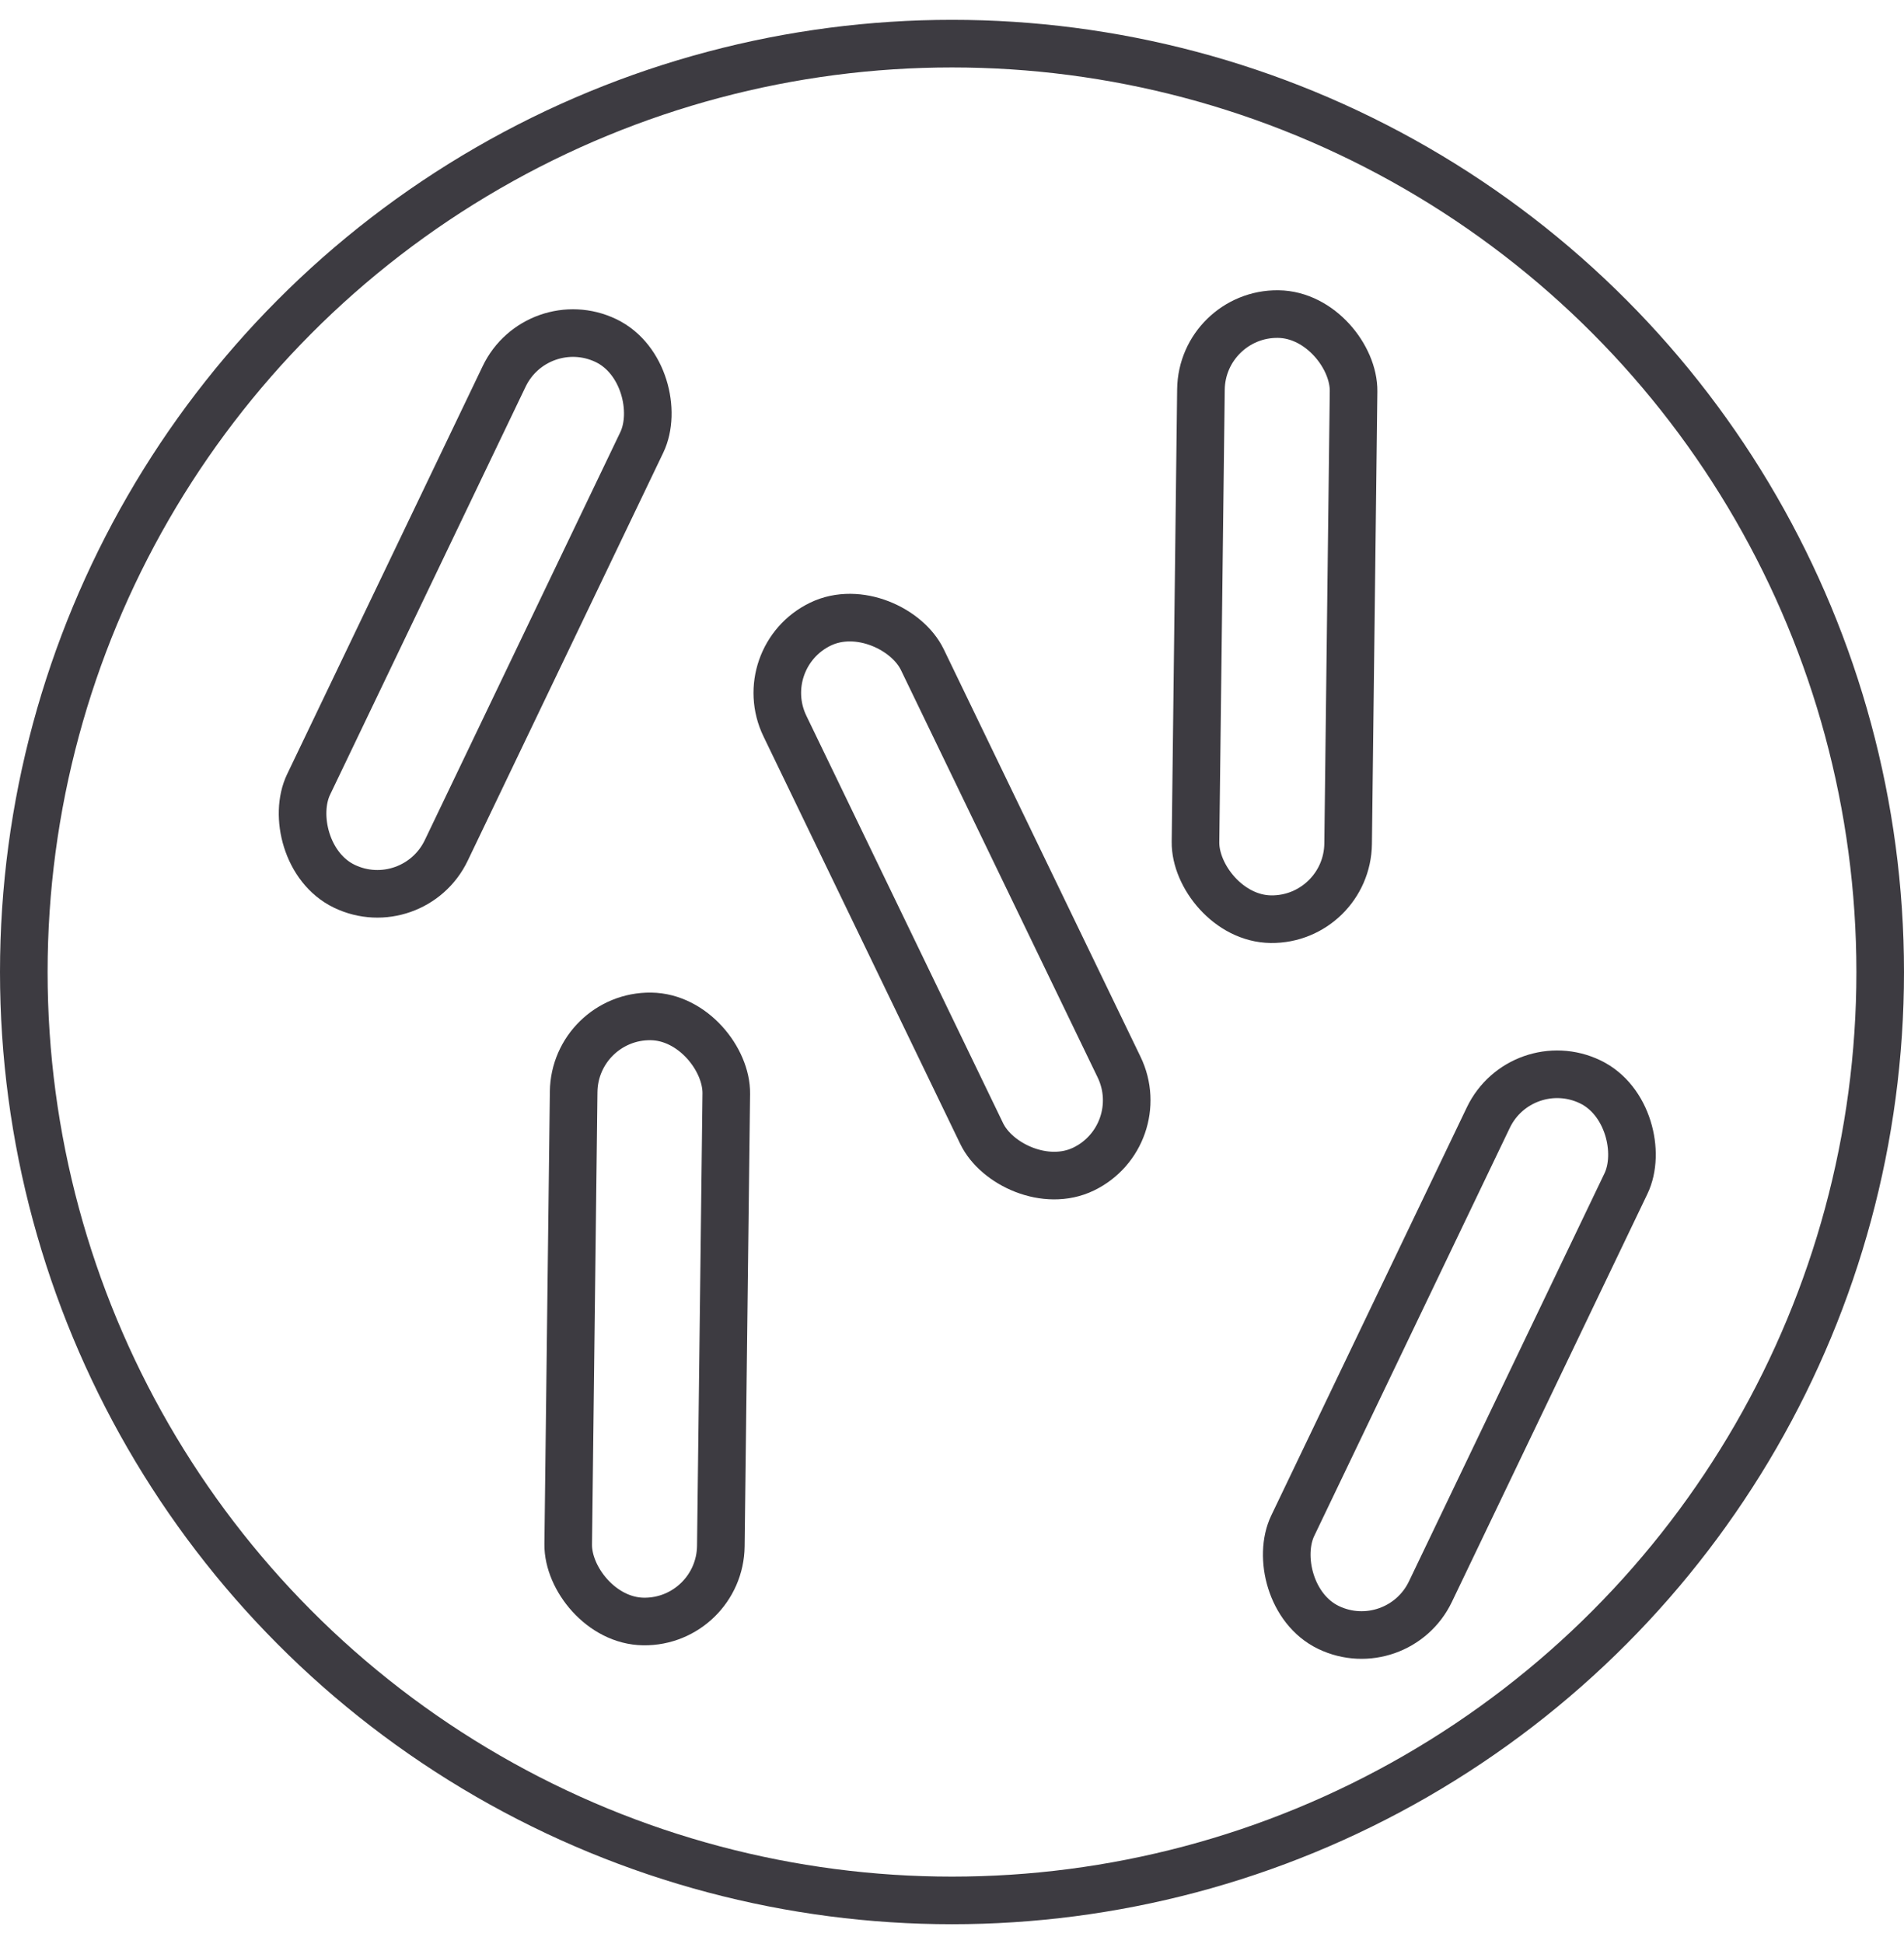 <svg width="48" height="49" viewBox="0 0 48 49" fill="none" xmlns="http://www.w3.org/2000/svg">
<circle cx="24" cy="24.5" r="23.4" stroke="#3D3B41" stroke-width="1.2"/>
<rect x="13.541" y="7.753" width="3.848" height="15.253" rx="1.924" transform="rotate(25.61 13.541 7.753)" stroke="#3D3B41" stroke-width="1.2"/>
<rect x="38.352" y="26.435" width="3.848" height="15.253" rx="1.924" transform="rotate(25.61 38.352 26.435)" stroke="#3D3B41" stroke-width="1.2"/>
<rect x="18.951" y="16.568" width="3.848" height="15.253" rx="1.924" transform="rotate(-25.778 18.951 16.568)" stroke="#3D3B41" stroke-width="1.2"/>
<rect x="30.299" y="7.893" width="3.848" height="15.253" rx="1.924" transform="rotate(0.69 30.299 7.893)" stroke="#3D3B41" stroke-width="1.2"/>
<rect x="14.485" y="25.595" width="3.848" height="15.253" rx="1.924" transform="rotate(0.69 14.485 25.595)" stroke="#3D3B41" stroke-width="1.2"/>
</svg>
